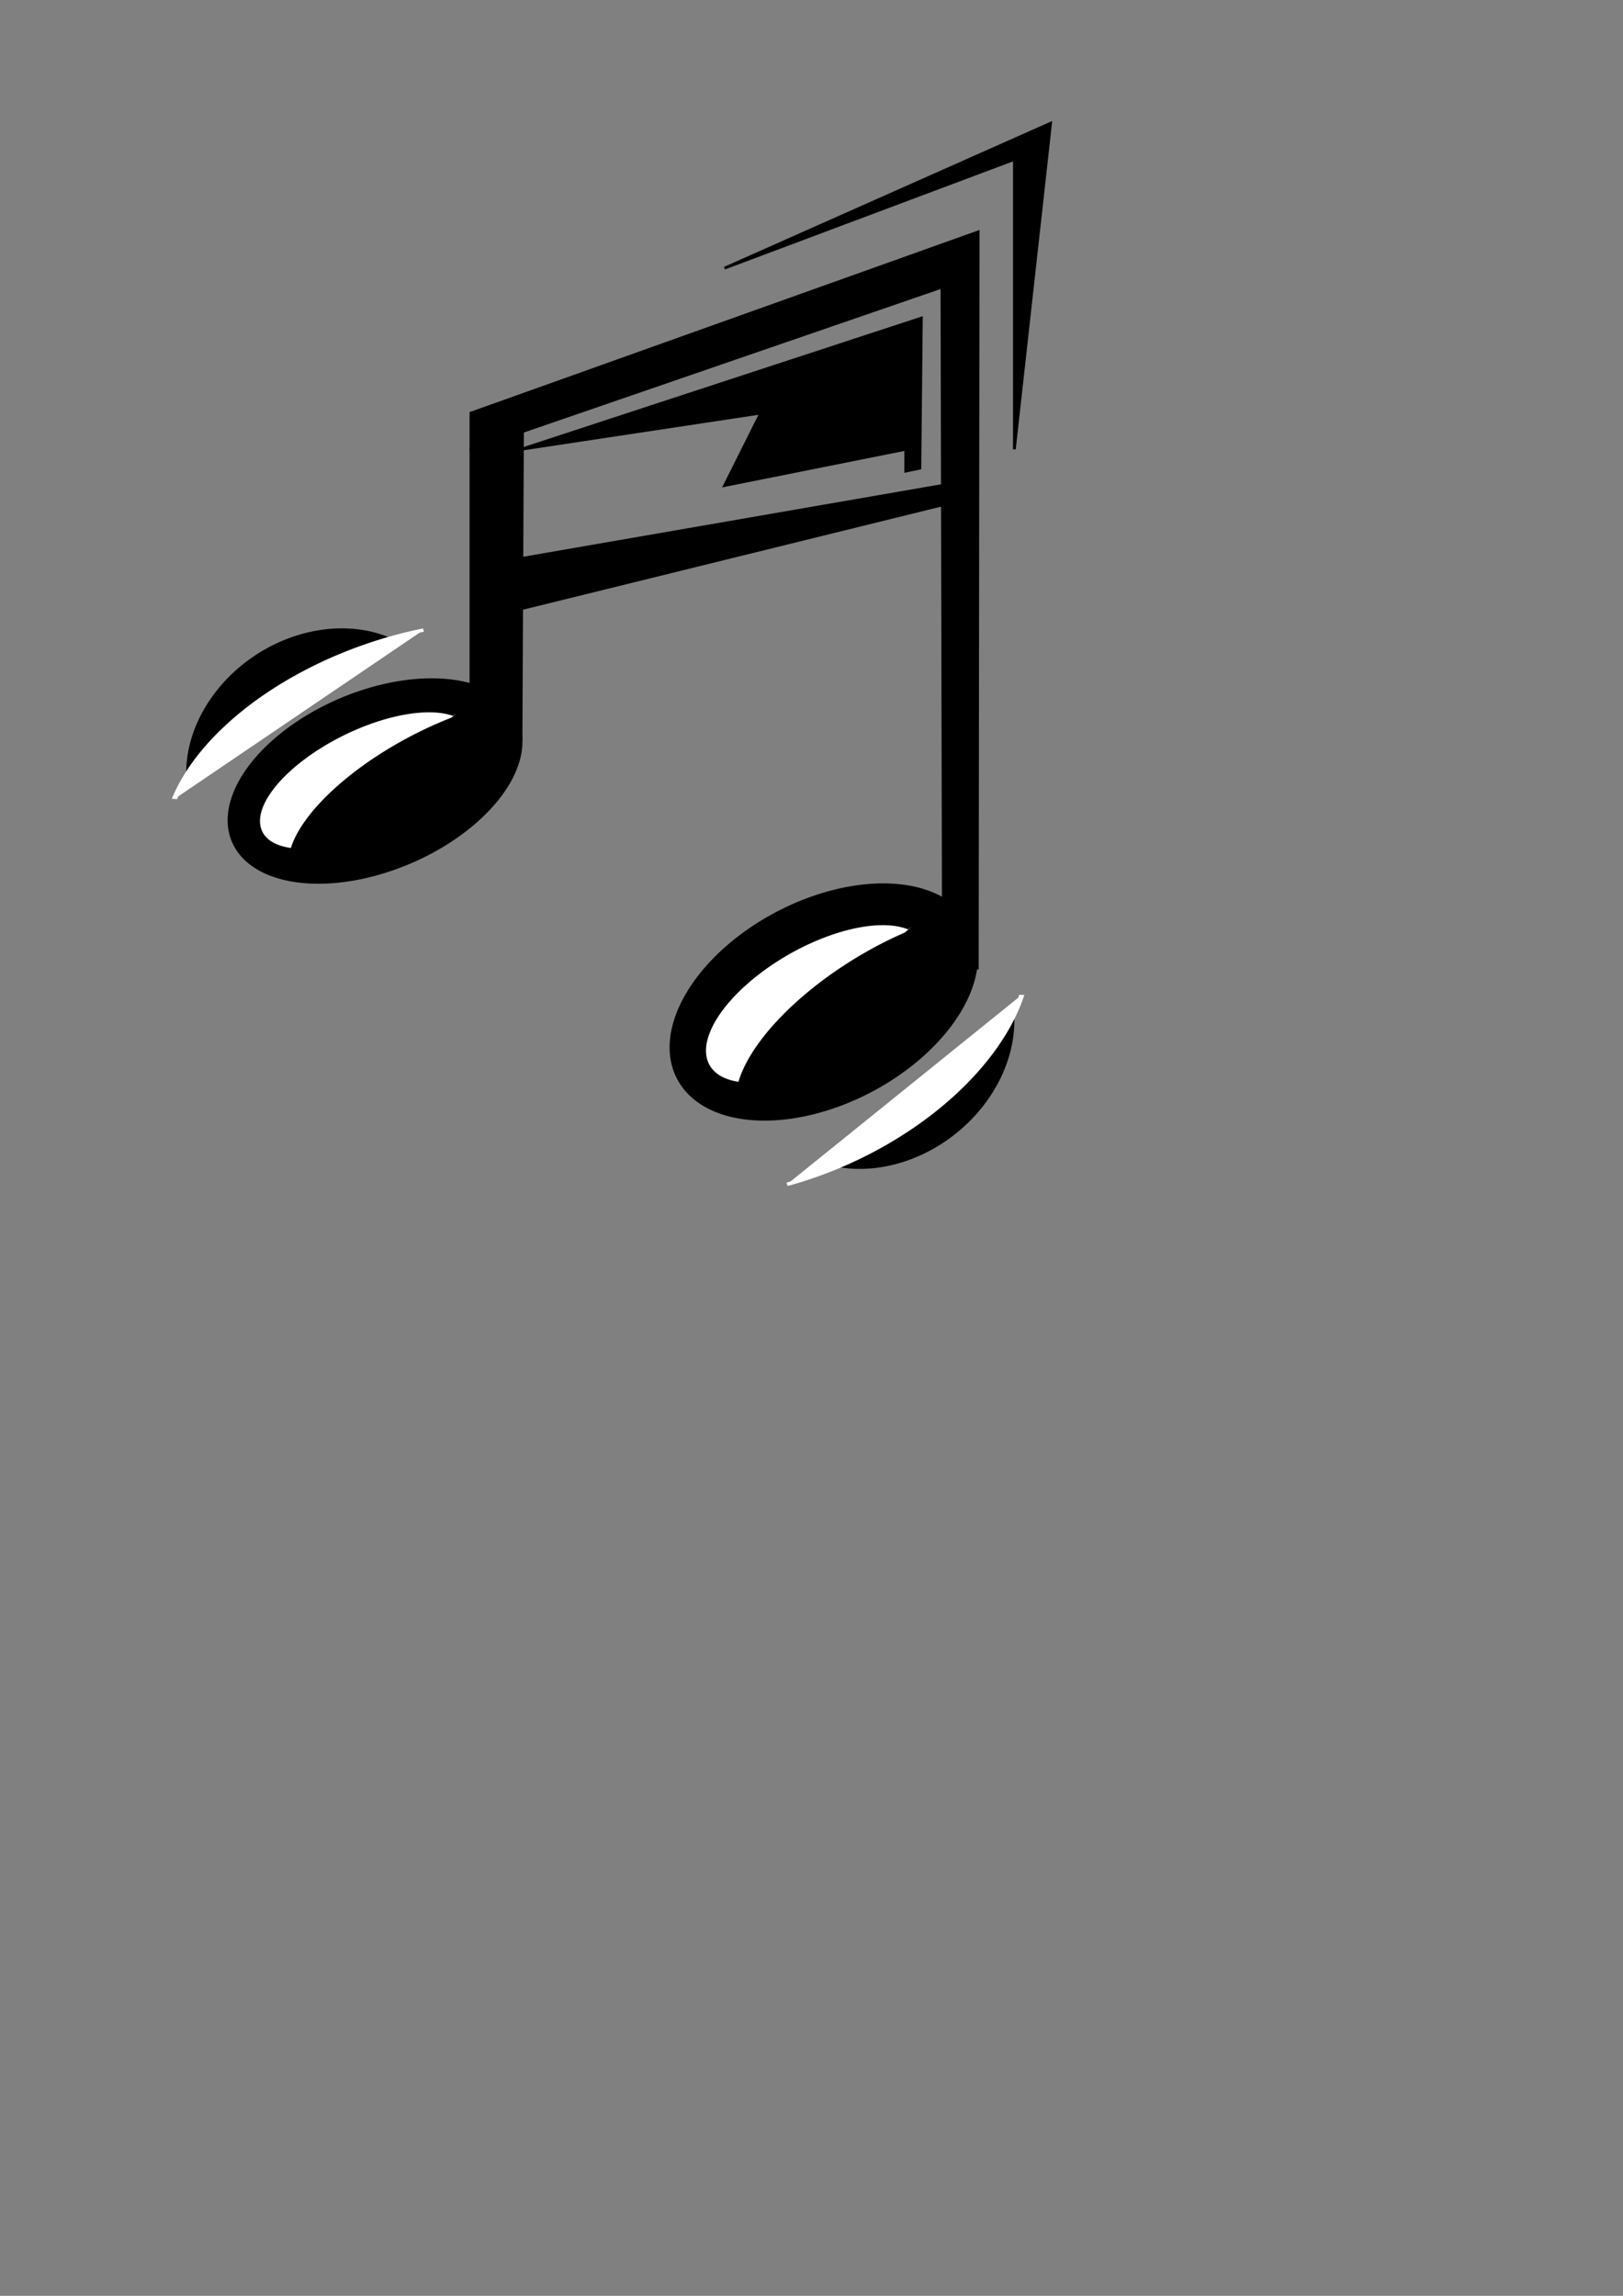 <?xml version="1.0" encoding="UTF-8" standalone="no"?>
<!DOCTYPE svg PUBLIC "-//W3C//DTD SVG 1.0//EN"
"http://www.w3.org/TR/2001/REC-SVG-20010904/DTD/svg10.dtd">
<!-- Created with Inkscape (http://www.inkscape.org/) --><svg height="297mm" id="svg1" inkscape:version="0.39" sodipodi:docbase="/home/matt/Documents/Valie" sodipodi:docname="note.svg" sodipodi:version="0.32" width="210mm" xmlns="http://www.w3.org/2000/svg" xmlns:cc="http://web.resource.org/cc/" xmlns:dc="http://purl.org/dc/elements/1.1/" xmlns:inkscape="http://www.inkscape.org/namespaces/inkscape" xmlns:rdf="http://www.w3.org/1999/02/22-rdf-syntax-ns#" xmlns:sodipodi="http://sodipodi.sourceforge.net/DTD/sodipodi-0.dtd" xmlns:xlink="http://www.w3.org/1999/xlink">
  <rect width="100%" height="100%" fill="#808080" stroke="none"/>
  <defs id="defs3"/>
  <sodipodi:namedview bordercolor="#666666" borderopacity="1.0" id="base" inkscape:cx="325.28885" inkscape:cy="492.30306" inkscape:grid-bbox="false" inkscape:pageopacity="0.0" inkscape:pageshadow="2" inkscape:window-height="952" inkscape:window-width="1278" inkscape:window-x="0" inkscape:window-y="24" inkscape:zoom="1.7366334" pagecolor="#ffffff" showgrid="false"/>
  <path d="M 354.331,131.102 L 513.78,60.236 L 496.063,219.685 L 496.063,77.953 L 354.331,131.102 z " id="path923" style="fill:#000000;fill-opacity:1;fill-rule:evenodd;stroke:#000000;stroke-width:1pt;stroke-linecap:butt;stroke-linejoin:miter;stroke-opacity:1;"/>
  <path d="M 478.346,113.386 L 477.936,473.36 L 461.381,473.638 L 460.63,140.397 L 230.315,219.685 L 230.315,201.968 L 478.346,113.386 z " id="path925" sodipodi:nodetypes="ccccccc" style="fill:#000000;fill-opacity:1;fill-rule:evenodd;stroke:#000000;stroke-width:1pt;stroke-linecap:butt;stroke-linejoin:miter;stroke-opacity:1;"/>
  <path d="M 230.315,219.685 L 230.315,361.417 L 254.803,361.417 L 255.523,210.216 L 230.315,219.685 z " id="path926" style="fill:#000000;fill-opacity:1;fill-rule:evenodd;stroke:#000000;stroke-width:1pt;stroke-linecap:butt;stroke-linejoin:miter;stroke-opacity:1;"/>
  <path d="M 231.05 376.126 A 56.143 30.591 0 1 0 118.764,376.126 A 56.143 30.591 0 1 0 231.05 376.126 z" id="path928" sodipodi:cx="174.90738" sodipodi:cy="376.12564" sodipodi:rx="56.143108" sodipodi:ry="30.590796" sodipodi:type="arc" style="fill:#000000;fill-opacity:1;fill-rule:evenodd;stroke:#000000;stroke-width:1pt;stroke-linecap:butt;stroke-linejoin:miter;stroke-opacity:1;" transform="matrix(1.207,-0.573,0.708,1.222,-294.005,22.471)"/>
  <path d="M 143.293,377.207 A 21.953,20.154 0 1 1 186.966,378.324" id="path930" sodipodi:cx="165.19031" sodipodi:cy="375.76575" sodipodi:end="6.4104658" sodipodi:open="true" sodipodi:rx="21.953396" sodipodi:ry="20.153936" sodipodi:start="3.0700191" sodipodi:type="arc" style="fill:#ffffff;fill-opacity:1;fill-rule:evenodd;stroke:#000000;stroke-width:1pt;stroke-linecap:butt;stroke-linejoin:miter;stroke-opacity:1;" transform="matrix(1.811,-1.535,1.78,0.344,-789.025,505.937)"/>
  <path d="M 194.171,352.871 A 24.473,28.791 0 0 1 224.517,378.874" id="path931" sodipodi:cx="200.09979" sodipodi:cy="380.80423" sodipodi:end="6.2160926" sodipodi:open="true" sodipodi:rx="24.472637" sodipodi:ry="28.791338" sodipodi:start="4.4676779" sodipodi:type="arc" style="fill:#000000;fill-opacity:1;fill-rule:evenodd;stroke:#000000;stroke-width:1pt;stroke-linecap:butt;stroke-linejoin:miter;stroke-opacity:1;" transform="matrix(0.956,-1.804,2.391,-0.606,-886.324,981.944)"/>
  <path d="M 256.243,272.835 L 460.63,237.402 L 460.63,246.925 L 256.243,297.309 L 256.243,272.835 z " id="path4658" style="fill:#000000;fill-opacity:1;fill-rule:evenodd;stroke:#000000;stroke-width:1pt;stroke-linecap:butt;stroke-linejoin:miter;stroke-opacity:1;"/>
  <path d="M 254.803,219.685 L 450.584,155.512 L 449.865,228.93 L 442.913,230.369 L 442.913,219.685 L 354.331,237.402 L 372.047,201.968 L 254.803,219.685 z " id="path5281" style="fill:#000000;fill-opacity:1;fill-rule:evenodd;stroke:#000000;stroke-width:1pt;stroke-linecap:butt;stroke-linejoin:miter;stroke-opacity:1;"/>
  <path d="M 231.05 376.126 A 56.143 30.591 0 1 0 118.764,376.126 A 56.143 30.591 0 1 0 231.05 376.126 z" id="path6524" sodipodi:cx="174.90738" sodipodi:cy="376.12564" sodipodi:rx="56.143108" sodipodi:ry="30.590796" sodipodi:type="arc" style="fill:#000000;fill-opacity:1;fill-rule:evenodd;stroke:#000000;stroke-width:1pt;stroke-linecap:butt;stroke-linejoin:miter;stroke-opacity:1;" transform="matrix(1.263,-0.662,0.74,1.411,-96.365,75.002)"/>
  <path d="M 143.293,377.207 A 21.953,20.154 0 1 1 186.966,378.324" id="path6525" sodipodi:cx="165.19031" sodipodi:cy="375.76575" sodipodi:end="6.4104658" sodipodi:open="true" sodipodi:rx="21.953396" sodipodi:ry="20.153936" sodipodi:start="3.0700191" sodipodi:type="arc" style="fill:#ffffff;fill-opacity:1;fill-rule:evenodd;stroke:#000000;stroke-width:1pt;stroke-linecap:butt;stroke-linejoin:miter;stroke-opacity:1;" transform="matrix(1.894,-1.772,1.862,0.397,-613.054,634.393)"/>
  <path d="M 194.171,352.871 A 24.473,28.791 0 0 1 224.517,378.874" id="path6526" sodipodi:cx="200.09979" sodipodi:cy="380.80423" sodipodi:end="6.2160926" sodipodi:open="true" sodipodi:rx="24.472637" sodipodi:ry="28.791338" sodipodi:start="4.4676779" sodipodi:type="arc" style="fill:#000000;fill-opacity:1;fill-rule:evenodd;stroke:#000000;stroke-width:1pt;stroke-linecap:butt;stroke-linejoin:miter;stroke-opacity:1;" transform="matrix(1,-2.083,2.501,-0.699,-714.834,1184.034)"/>
  <path d="M 470.595,478.198 A 55.423,66.94 0 0 1 468.594,597.049" id="path6527" sodipodi:cx="444.10638" sodipodi:cy="536.99725" sodipodi:end="7.3963458" sodipodi:open="true" sodipodi:rx="55.423325" sodipodi:ry="66.939857" sodipodi:start="5.2106964" sodipodi:type="arc" style="fill:#000000;fill-opacity:1;fill-rule:evenodd;stroke:#000000;stroke-width:1pt;stroke-linecap:butt;stroke-linejoin:miter;stroke-opacity:1;" transform="matrix(0.66,0.759,-0.771,0.651,553.029,-176.375)"/>
  <path d="M 491.187,501.678 A 55.423,66.94 0 0 1 483.791,583.726" id="path6528" sodipodi:cx="444.10638" sodipodi:cy="536.99725" sodipodi:end="7.0558920" sodipodi:open="true" sodipodi:rx="55.423325" sodipodi:ry="66.939857" sodipodi:start="5.7273796" sodipodi:type="arc" style="fill:#ffffff;fill-opacity:1;fill-rule:evenodd;stroke:#ffffff;stroke-width:1pt;stroke-linecap:butt;stroke-linejoin:miter;stroke-opacity:1;" transform="matrix(1.49,0.642,-1.265,1.187,402.437,-424.409)"/>
  <path d="M 470.595,478.198 A 55.423,66.94 0 0 1 468.594,597.049" id="path9014" sodipodi:cx="444.10638" sodipodi:cy="536.99725" sodipodi:end="7.3963458" sodipodi:open="true" sodipodi:rx="55.423325" sodipodi:ry="66.939857" sodipodi:start="5.2106964" sodipodi:type="arc" style="fill:#000000;fill-opacity:1;fill-rule:evenodd;stroke:#000000;stroke-width:1pt;stroke-linecap:butt;stroke-linejoin:miter;stroke-opacity:1;" transform="matrix(-0.595,-0.812,0.823,-0.584,-21.767,1041.730)"/>
  <path d="M 491.187,501.678 A 55.423,66.94 0 0 1 483.791,583.726" id="path9015" sodipodi:cx="444.10638" sodipodi:cy="536.99725" sodipodi:end="7.0558920" sodipodi:open="true" sodipodi:rx="55.423325" sodipodi:ry="66.939857" sodipodi:start="5.7273796" sodipodi:type="arc" style="fill:#ffffff;fill-opacity:1;fill-rule:evenodd;stroke:#ffffff;stroke-width:1pt;stroke-linecap:butt;stroke-linejoin:miter;stroke-opacity:1;" transform="matrix(-1.496,-0.684,1.349,-1.068,143.377,1262.408)"/>
</svg>
